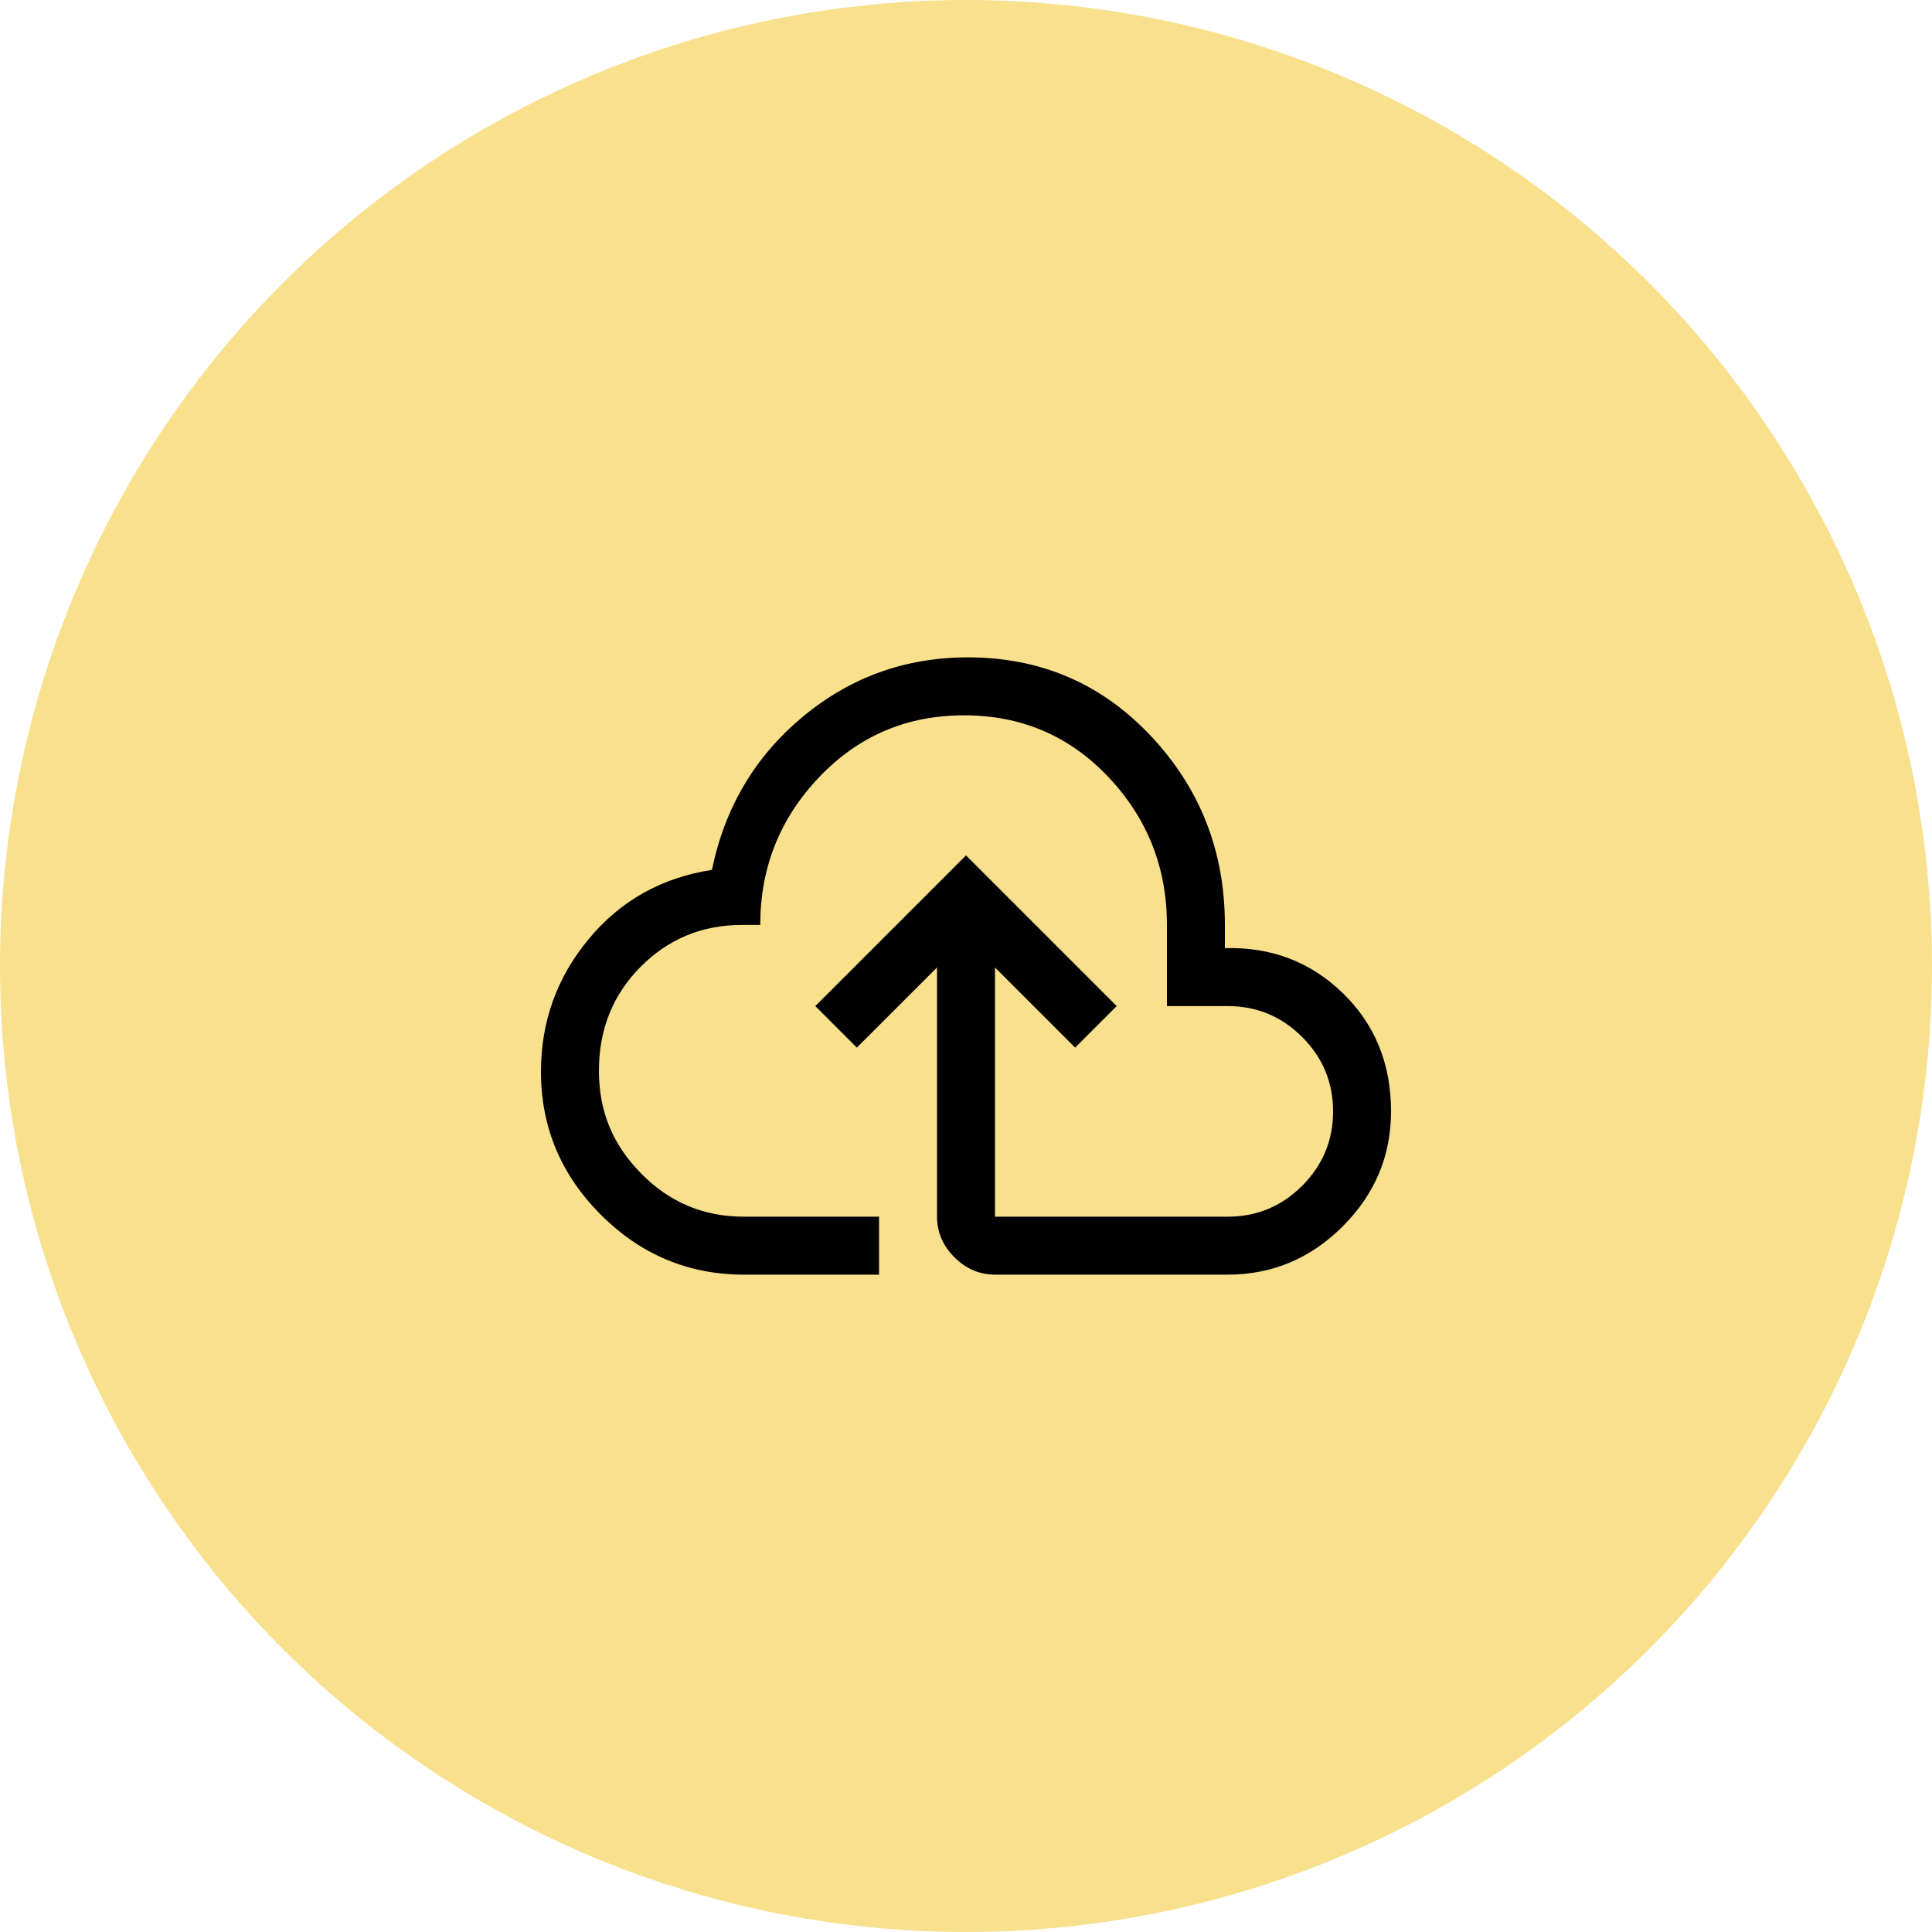 <?xml version="1.0" encoding="UTF-8"?>
<svg id="Calque_1" data-name="Calque 1" xmlns="http://www.w3.org/2000/svg" viewBox="0 0 200 200">
  <defs>
    <style>
      .cls-1 {
        fill: #f8e08d;
      }

      .cls-2 {
        fill: #010101;
      }
    </style>
  </defs>
  <circle class="cls-1" cx="100" cy="100" r="100"/>
  <path class="cls-2" d="m77,131.95c-5.73,0-10.67-2.07-14.8-6.2-4.13-4.13-6.2-9.07-6.2-14.8,0-5.2,1.65-9.78,4.95-13.75,3.3-3.97,7.55-6.35,12.75-7.15,1.33-6.47,4.47-11.75,9.4-15.85s10.63-6.15,17.1-6.15c7.53,0,13.85,2.72,18.95,8.15s7.65,11.95,7.65,19.55v2.4c4.8-.13,8.87,1.42,12.2,4.65s5,7.32,5,12.25c0,4.6-1.67,8.57-5,11.9s-7.3,5-11.9,5h-24.1c-1.6,0-3-.6-4.2-1.8s-1.8-2.6-1.8-4.2v-25.8l-8.3,8.3-4.3-4.3,15.6-15.6,15.6,15.6-4.3,4.3-8.3-8.3v25.8h24.1c3,0,5.57-1.07,7.7-3.2s3.2-4.7,3.2-7.7-1.07-5.57-3.2-7.7-4.7-3.2-7.7-3.2h-6.3v-8.4c0-5.93-2.02-11.03-6.05-15.3s-9.02-6.4-14.95-6.4-10.93,2.13-15,6.4-6.1,9.37-6.1,15.3h-1.9c-4.13,0-7.63,1.45-10.5,4.35-2.87,2.9-4.3,6.48-4.3,10.75s1.46,7.68,4.39,10.65c2.93,2.97,6.46,4.45,10.61,4.45h14v6h-14Z"/>
</svg>